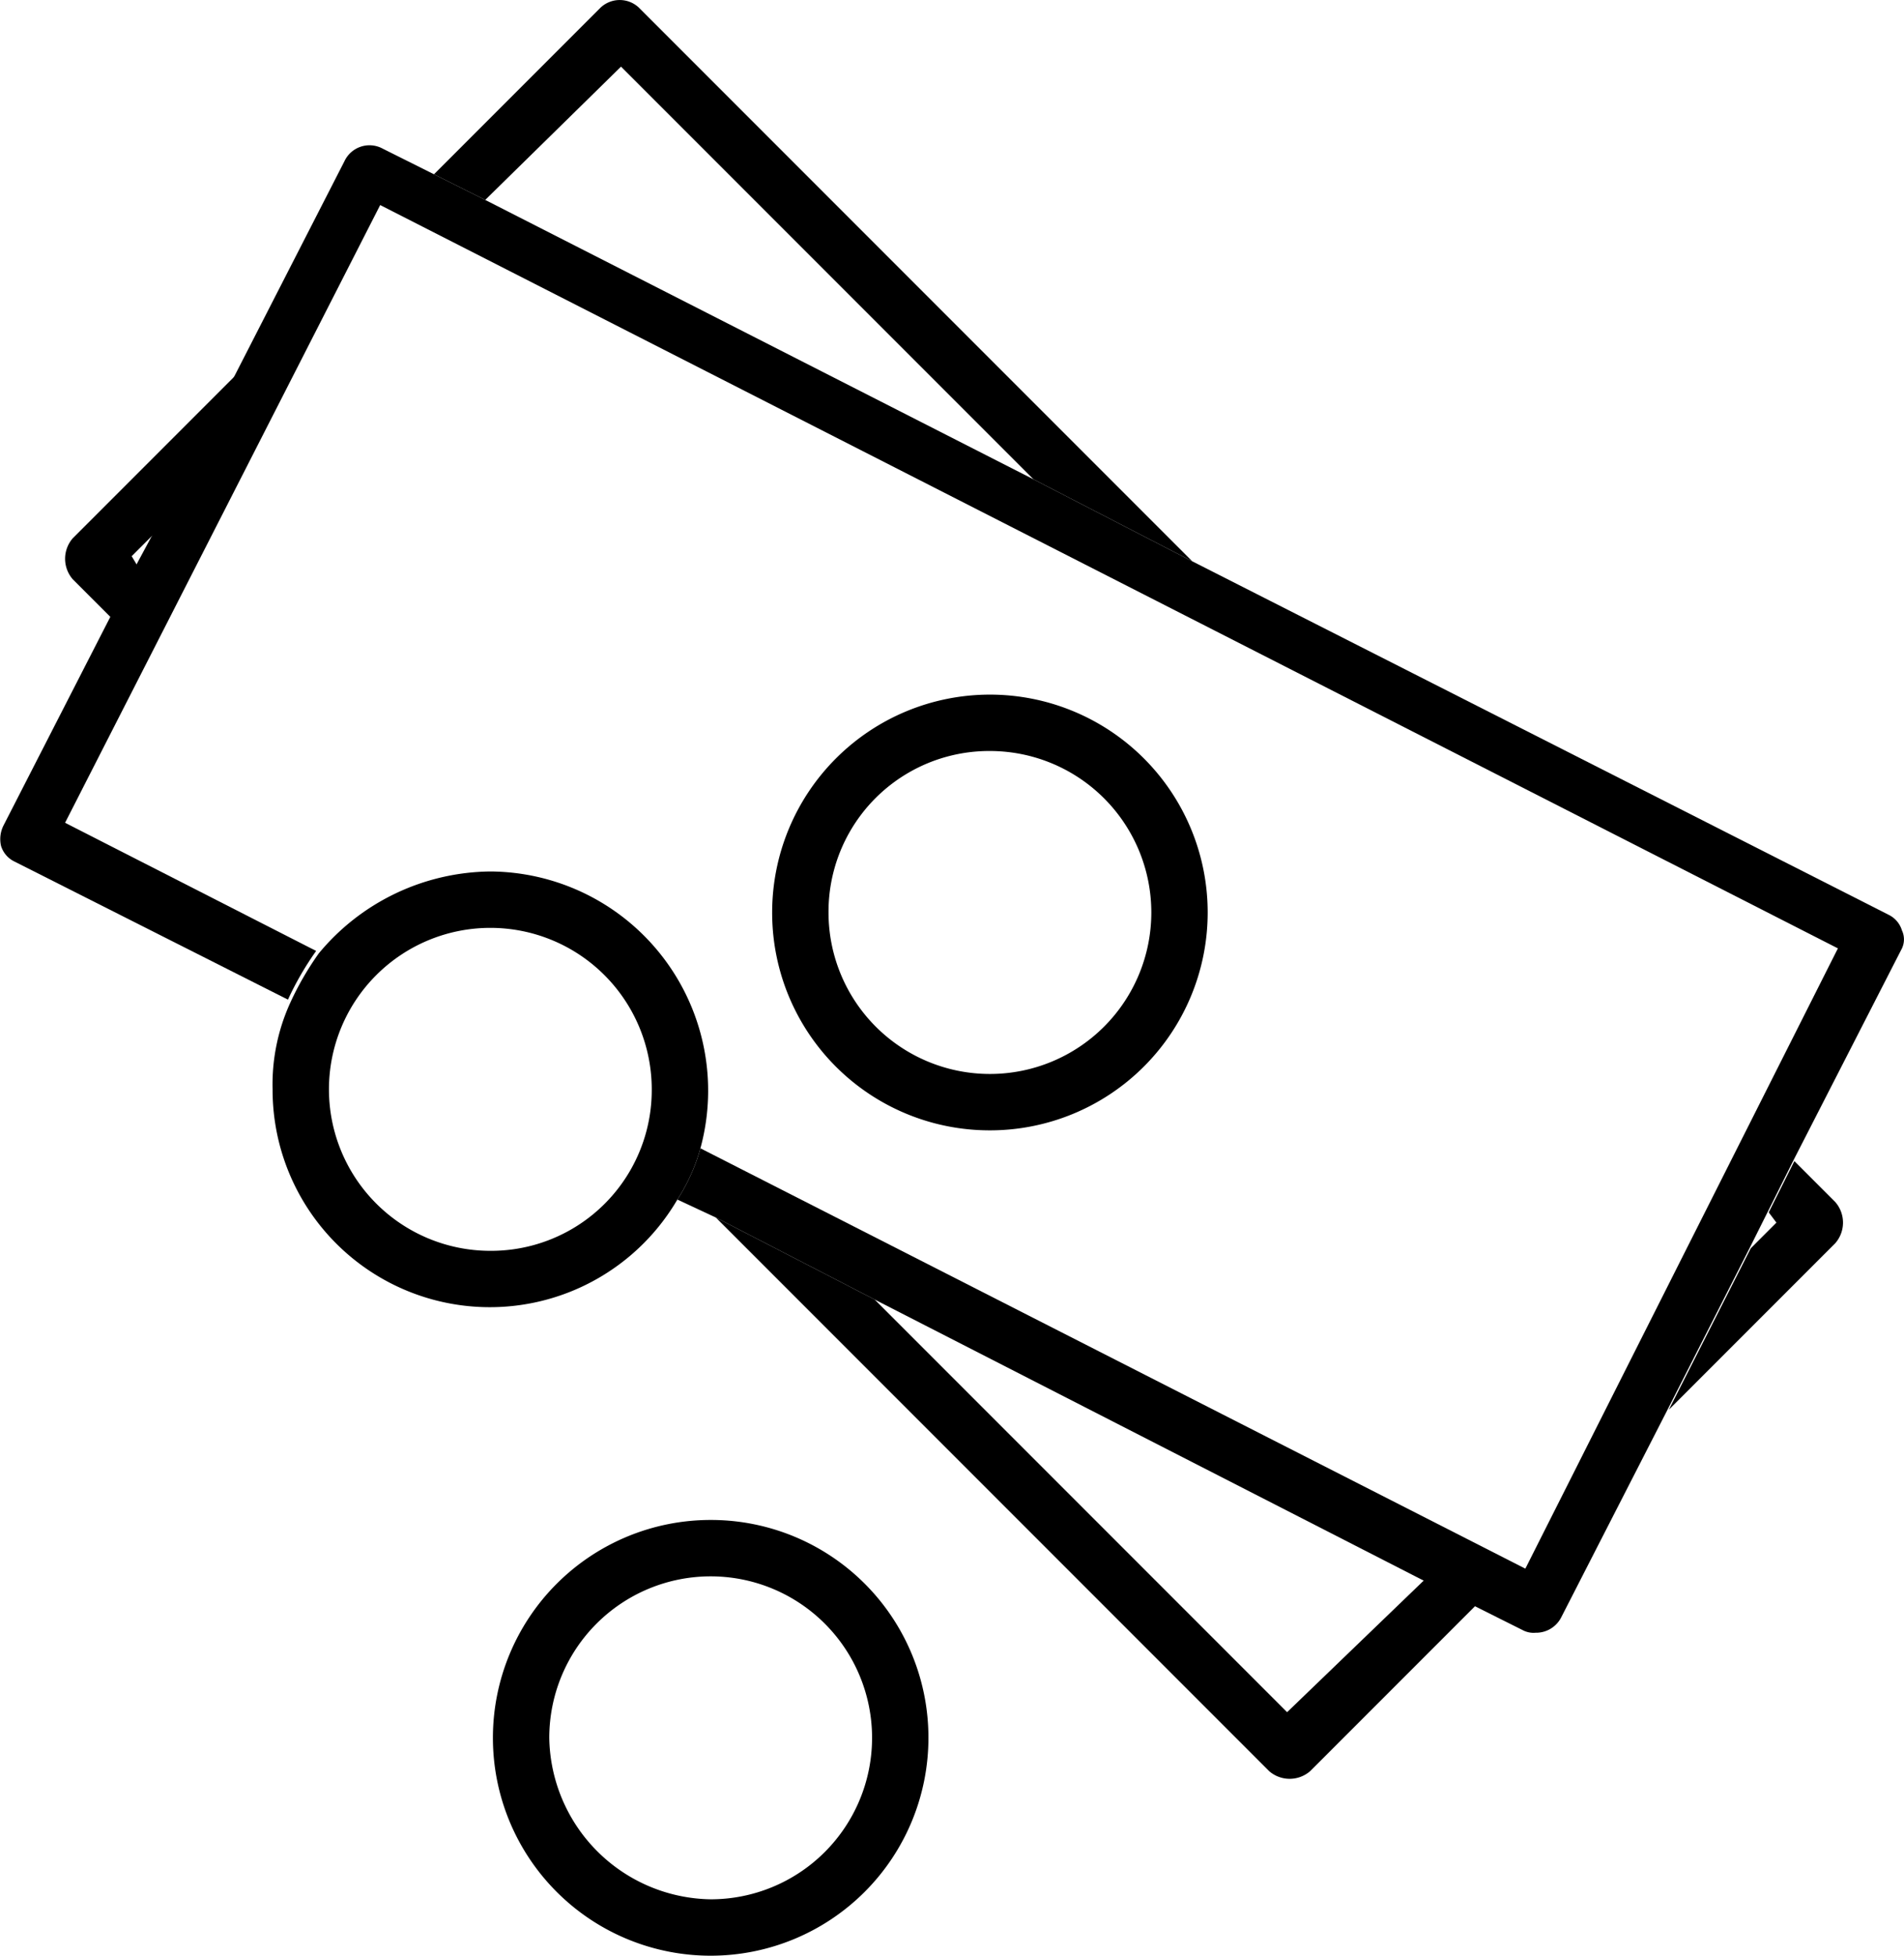 <svg xmlns="http://www.w3.org/2000/svg" viewBox="0 0 74.32 76.3"><defs><style>.a{fill:none;}</style></defs><polygon class="a" points="55.44 61.6 34.14 50.7 50.24 66.8 55.44 61.6"/><polygon class="a" points="69.04 47.4 68.34 48.7 69.34 47.7 69.04 47.4"/><polygon class="a" points="18.94 7.8 40.34 18.7 24.24 2.6 18.94 7.8"/><polygon class="a" points="5.44 22 6.14 20.7 5.14 21.7 5.44 22"/><path d="M39,9.2,55.1,25.3l6.2,3.2L39.7,6.9a1.09,1.09,0,0,0-1.5,0l-6.5,6.5,2,1Z" transform="translate(-14.76 -6.6)"/><path d="M84.1,54.3l-1,1-3.2,6.3,6.5-6.5a1.22,1.22,0,0,0,0-1.6l-1.6-1.6-1,2Z" transform="translate(-14.76 -6.6)"/><path d="M65,73.4,48.9,57.3l-6.2-3.2L64.3,75.7a1.22,1.22,0,0,0,1.6,0l6.5-6.5-2-1Z" transform="translate(-14.76 -6.6)"/><path d="M19.9,28.3l1-1,3.2-6.2-6.5,6.5a1.22,1.22,0,0,0,0,1.6l1.6,1.6,1-2Z" transform="translate(-14.76 -6.6)"/><path d="M89,42.9a1,1,0,0,0-.5-.6L61.3,28.5l-6.2-3.2L33.7,14.4l-2-1-2-1a1.08,1.08,0,0,0-1.5.5L24,21.1l-3.2,6.2-.7,1.3-1,2-4.2,8.2a1.18,1.18,0,0,0-.1.8,1,1,0,0,0,.5.6L26,45.6a11.78,11.78,0,0,1,1.1-1.9l-9.8-5L29.6,14.6l56.9,29L74.3,67.8,42.1,51.4a7.22,7.22,0,0,1-.9,2l1.5.7,6.2,3.2L70.2,68.2l2,1,2,1a.9.9,0,0,0,.5.1,1.1,1.1,0,0,0,1-.6l4.2-8.2,3.2-6.3.7-1.4,1-2L89,43.6A.82.82,0,0,0,89,42.9Z" transform="translate(-14.76 -6.6)"/><path d="M42.1,51.4a8.55,8.55,0,0,0-8.2-10.8,8.8,8.8,0,0,0-6.7,3.2,11.78,11.78,0,0,0-1.1,1.9,7.67,7.67,0,0,0-.7,3.4,8.48,8.48,0,0,0,15.8,4.3A7.22,7.22,0,0,0,42.1,51.4Zm-8.2,4a6.3,6.3,0,1,1,6.3-6.3A6.27,6.27,0,0,1,33.9,55.4Z" transform="translate(-14.76 -6.6)"/><path d="M53.4,50.7a8.5,8.5,0,1,0-8.5-8.5A8.49,8.49,0,0,0,53.4,50.7Zm0-14.8a6.3,6.3,0,1,1-6.3,6.3A6.27,6.27,0,0,1,53.4,35.9Z" transform="translate(-14.76 -6.6)"/><path d="M42.5,65.9A8.5,8.5,0,1,0,51,74.4,8.49,8.49,0,0,0,42.5,65.9Zm0,14.8a6.4,6.4,0,0,1-6.3-6.3,6.3,6.3,0,1,1,6.3,6.3Z" transform="translate(-14.76 -6.6)"/></svg>